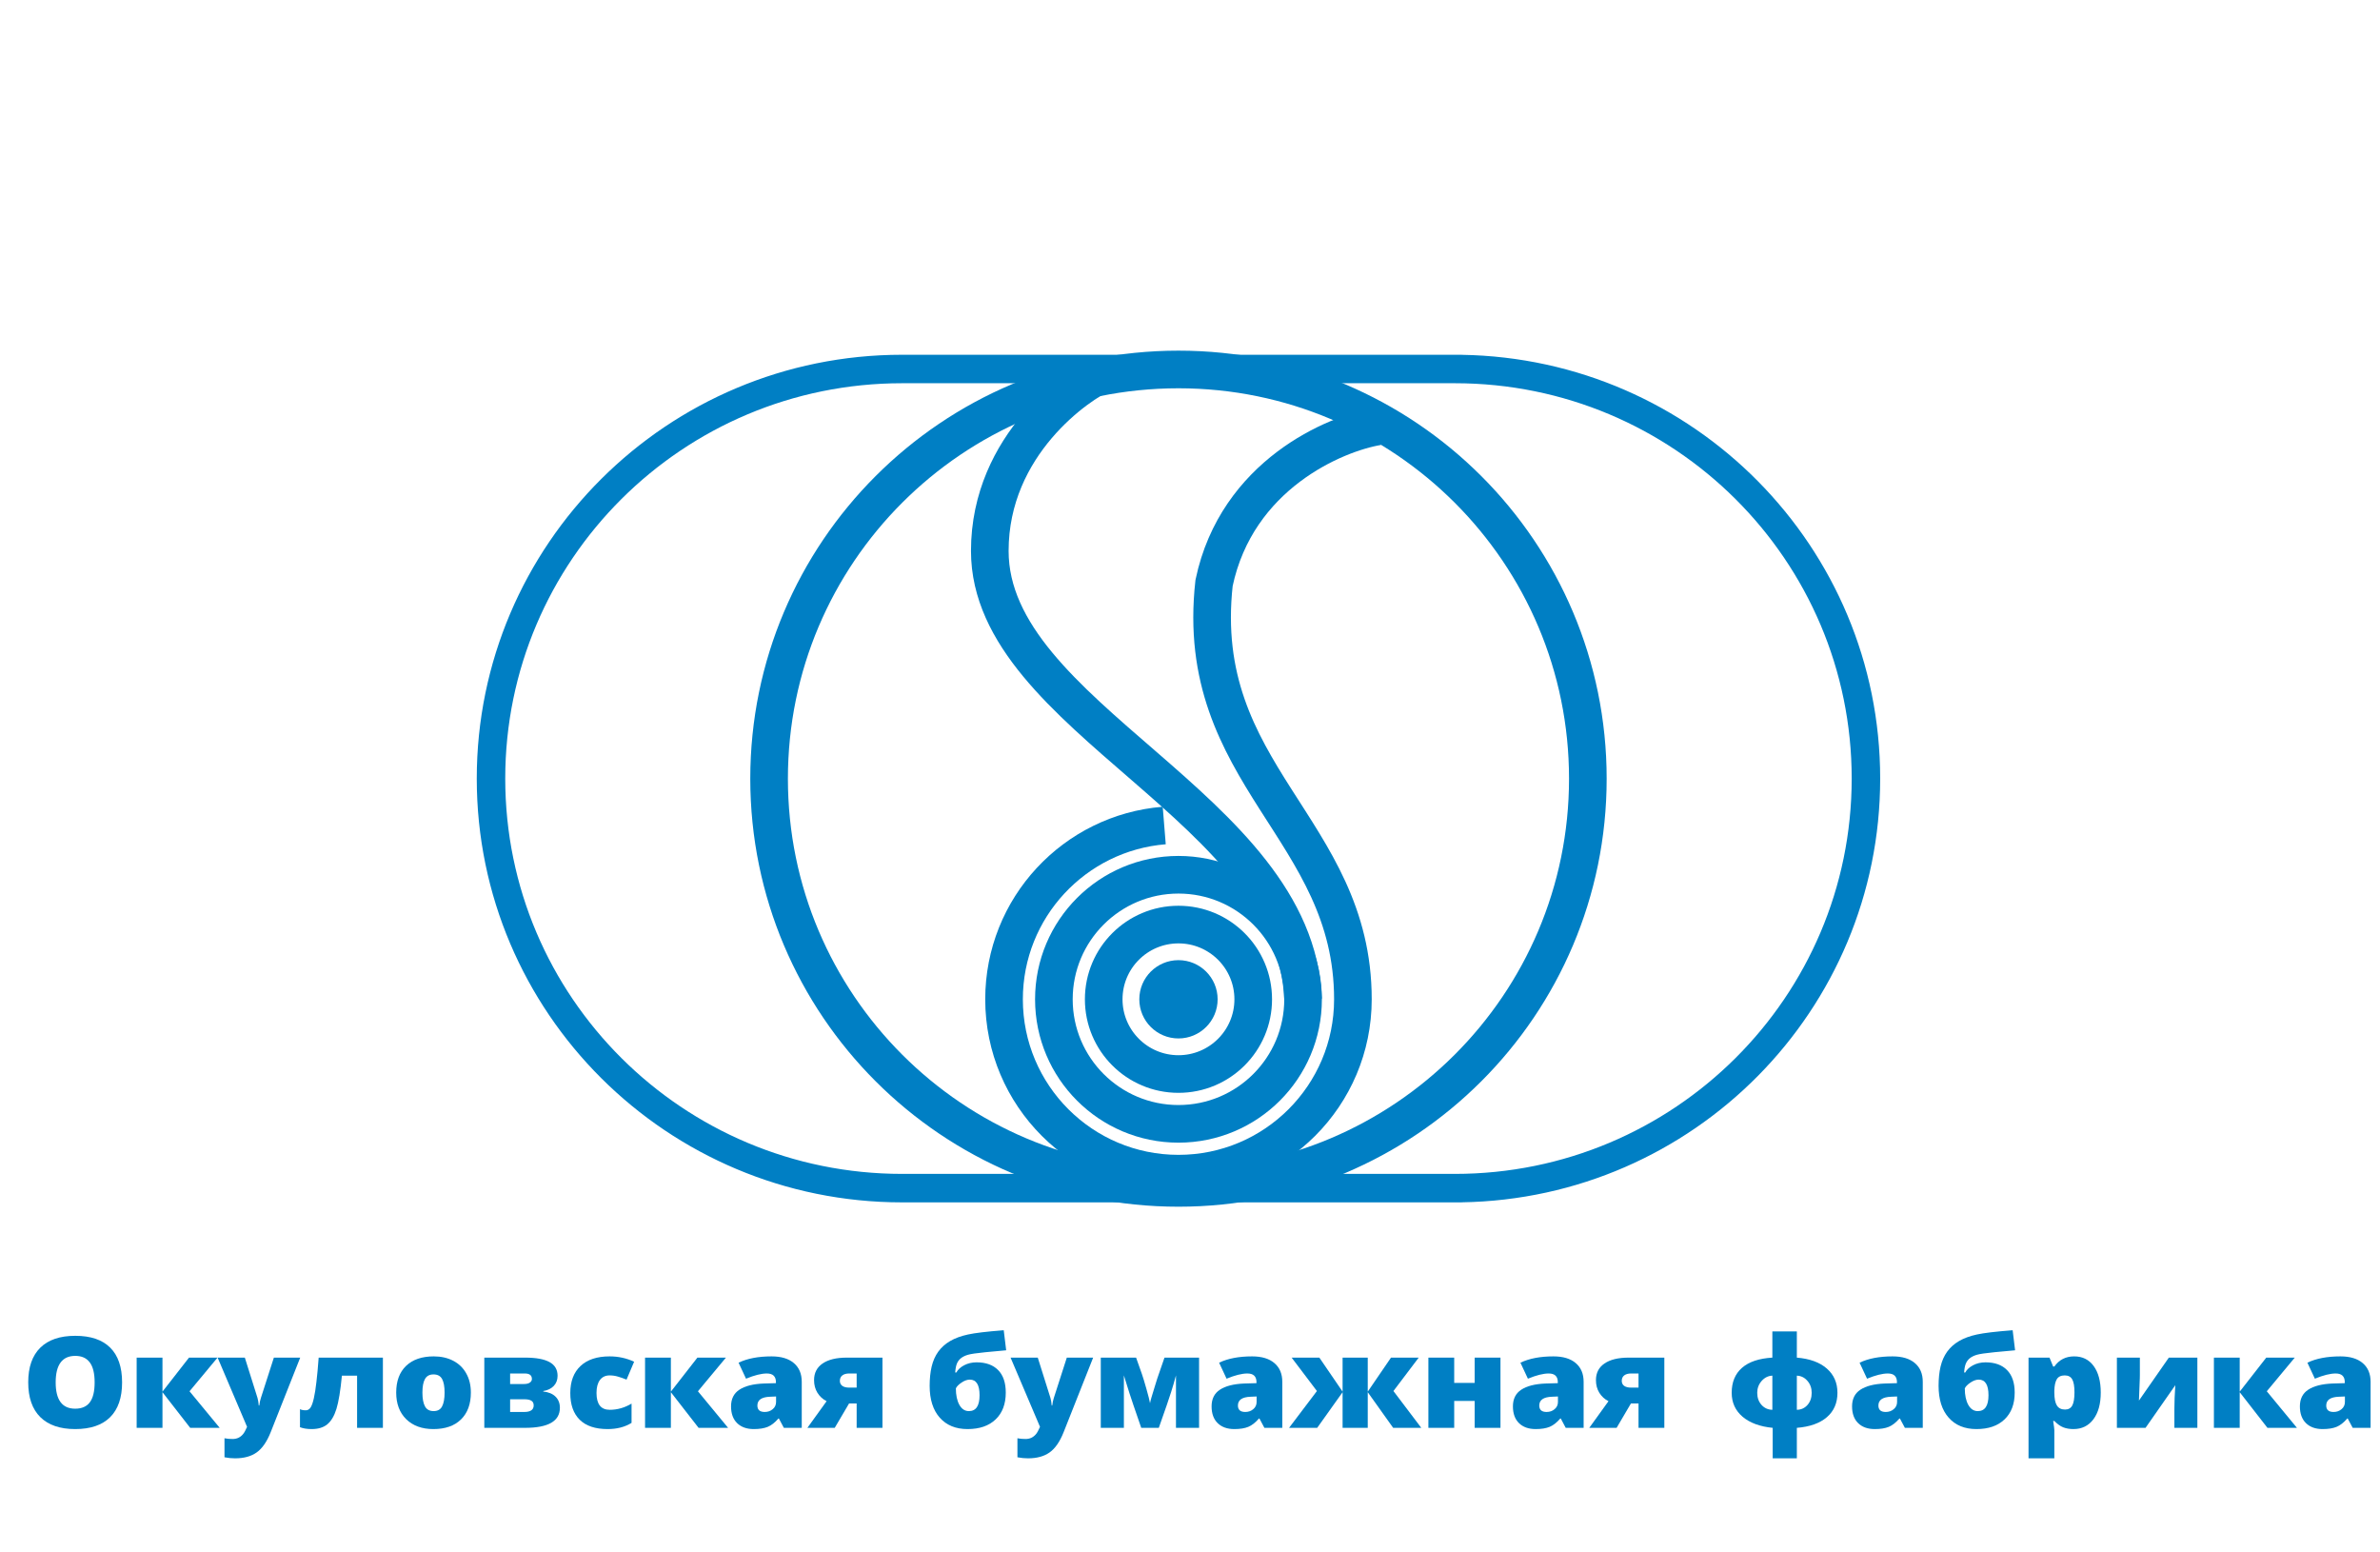 <svg width="253" height="165" viewBox="0 0 253 165" fill="none" xmlns="http://www.w3.org/2000/svg">
<rect width="253" height="165" fill="white"/>
<g clip-path="url(#clip0_614:150)">
<path d="M125.274 110.372C127.573 110.372 129.437 108.509 129.437 106.212C129.437 103.914 127.573 102.051 125.274 102.051C122.975 102.051 121.112 103.914 121.112 106.212C121.112 108.509 122.975 110.372 125.274 110.372Z" fill="#007FC4"/>
<path d="M125.274 114.154C129.663 114.154 133.221 110.598 133.221 106.212C133.221 101.825 129.663 98.269 125.274 98.269C120.885 98.269 117.327 101.825 117.327 106.212C117.327 110.598 120.885 114.154 125.274 114.154Z" stroke="#007FC4" stroke-width="4"/>
<path d="M125.274 119.449C132.589 119.449 138.519 113.522 138.519 106.212C138.519 98.901 132.589 92.974 125.274 92.974C117.959 92.974 112.03 98.901 112.03 106.212C112.03 113.522 117.959 119.449 125.274 119.449Z" stroke="#007FC4" stroke-width="4"/>
<path d="M138.519 106.212C137.762 85.788 105.218 76.333 105.218 58.558C105.218 47.212 114.679 40.782 117.327 39.648" stroke="#007FC4" stroke-width="4"/>
<path d="M123.761 87.74C114.228 88.51 106.732 96.486 106.732 106.212C106.732 116.447 115.033 124.744 125.274 124.744C135.515 124.744 143.817 116.447 143.817 106.212C143.817 88.041 126.788 82.385 129.058 61.962C131.48 50.464 141.925 46.077 146.466 45.321" stroke="#007FC4" stroke-width="4"/>
<path d="M125.274 126.256C149.309 126.256 168.792 106.784 168.792 82.763C168.792 58.742 149.309 39.269 125.274 39.269C101.24 39.269 81.756 58.742 81.756 82.763C81.756 106.784 101.24 126.256 125.274 126.256Z" stroke="#007FC4" stroke-width="4"/>
<path fill-rule="evenodd" clip-rule="evenodd" d="M53.708 82.751C53.708 59.549 72.591 40.732 95.895 40.732H154.653C177.957 40.732 196.84 59.549 196.84 82.751C196.84 105.952 177.957 124.769 154.653 124.769H95.895C72.591 124.769 53.708 105.952 53.708 82.751ZM155.387 127.789C180.016 127.398 199.868 107.388 199.868 82.751C199.868 58.113 180.016 38.103 155.387 37.712V37.706H154.653H95.895C70.929 37.706 50.681 57.869 50.681 82.751C50.681 107.632 70.929 127.795 95.895 127.795H154.653H155.387V127.789Z" fill="#007FC4"/>
<path d="M12.979 146.931C12.979 148.552 12.556 149.783 11.709 150.626C10.862 151.469 9.622 151.891 7.99 151.891C6.38 151.891 5.145 151.467 4.284 150.62C3.428 149.772 3 148.538 3 146.918C3 145.315 3.426 144.092 4.277 143.248C5.133 142.401 6.376 141.978 8.004 141.978C9.636 141.978 10.874 142.397 11.716 143.236C12.558 144.074 12.979 145.306 12.979 146.931ZM5.919 146.931C5.919 148.793 6.609 149.724 7.99 149.724C8.691 149.724 9.211 149.498 9.548 149.046C9.889 148.593 10.06 147.888 10.06 146.931C10.06 145.969 9.887 145.26 9.541 144.804C9.199 144.342 8.687 144.111 8.004 144.111C6.614 144.111 5.919 145.052 5.919 146.931Z" fill="#007FC4"/>
<path d="M20.092 144.296H23.124L20.148 147.873L23.355 151.76H20.218L17.271 147.971V151.76H14.527V144.296H17.271V147.912L20.092 144.296Z" fill="#007FC4"/>
<path d="M23.134 144.296H26.026L27.373 148.577C27.438 148.802 27.483 149.072 27.506 149.388H27.562C27.6 149.085 27.656 148.819 27.731 148.591L29.113 144.296H31.913L28.77 152.234C28.367 153.244 27.871 153.957 27.282 154.374C26.697 154.791 25.932 155 24.987 155C24.622 155 24.248 154.963 23.864 154.888V152.866C24.112 152.918 24.395 152.945 24.713 152.945C24.956 152.945 25.169 152.901 25.352 152.813C25.534 152.725 25.693 152.6 25.829 152.437C25.965 152.279 26.11 152.018 26.264 151.654L23.134 144.296Z" fill="#007FC4"/>
<path d="M40.703 151.76H37.959V146.213H36.345C36.191 147.816 35.997 148.995 35.763 149.75C35.529 150.501 35.206 151.045 34.794 151.384C34.383 151.722 33.828 151.891 33.131 151.891C32.645 151.891 32.23 151.825 31.889 151.693V149.776C32.043 149.856 32.249 149.895 32.507 149.895C32.717 149.895 32.888 149.794 33.019 149.592C33.15 149.386 33.264 149.058 33.363 148.611C33.466 148.163 33.557 147.587 33.636 146.884C33.721 146.183 33.8 145.319 33.875 144.296H40.703V151.76Z" fill="#007FC4"/>
<path d="M50.054 148.012C50.054 149.232 49.704 150.185 49.002 150.87C48.305 151.551 47.327 151.891 46.068 151.891C44.861 151.891 43.9 151.542 43.184 150.844C42.473 150.145 42.117 149.201 42.117 148.012C42.117 146.794 42.466 145.85 43.163 145.179C43.865 144.503 44.847 144.164 46.111 144.164C46.892 144.164 47.582 144.32 48.181 144.632C48.78 144.944 49.24 145.392 49.563 145.976C49.891 146.555 50.054 147.234 50.054 148.012ZM44.904 148.012C44.904 148.652 44.995 149.142 45.177 149.48C45.36 149.814 45.666 149.98 46.096 149.98C46.522 149.98 46.822 149.814 46.995 149.48C47.173 149.142 47.261 148.652 47.261 148.012C47.261 147.375 47.173 146.894 46.995 146.568C46.817 146.244 46.513 146.081 46.082 146.081C45.661 146.081 45.36 146.244 45.177 146.568C44.995 146.889 44.904 147.37 44.904 148.012Z" fill="#007FC4"/>
<path d="M59.272 146.226C59.272 146.661 59.137 147.021 58.865 147.307C58.594 147.592 58.222 147.772 57.749 147.847V147.899C58.32 147.961 58.758 148.145 59.062 148.452C59.366 148.756 59.518 149.146 59.518 149.625C59.518 151.048 58.283 151.76 55.812 151.76H51.483V144.296H55.827C56.982 144.296 57.845 144.454 58.416 144.77C58.987 145.086 59.272 145.572 59.272 146.226ZM56.732 149.375C56.732 149.142 56.648 148.975 56.479 148.874C56.311 148.773 56.068 148.723 55.749 148.723H54.227V150.073H55.721C56.395 150.073 56.732 149.841 56.732 149.375ZM56.542 146.568C56.542 146.178 56.29 145.982 55.785 145.982H54.227V147.102H55.679C55.969 147.102 56.184 147.052 56.325 146.95C56.47 146.85 56.542 146.723 56.542 146.568Z" fill="#007FC4"/>
<path d="M64.588 151.891C63.288 151.891 62.301 151.561 61.627 150.903C60.958 150.244 60.623 149.298 60.623 148.064C60.623 146.825 60.986 145.866 61.711 145.186C62.436 144.505 63.468 144.164 64.806 144.164C65.728 144.164 66.596 144.354 67.41 144.731L66.603 146.634C66.27 146.499 65.964 146.391 65.683 146.312C65.403 146.228 65.11 146.186 64.806 146.186C64.362 146.186 64.018 146.349 63.775 146.674C63.531 146.999 63.41 147.458 63.41 148.051C63.41 149.245 63.88 149.842 64.82 149.842C65.625 149.842 66.397 149.623 67.136 149.184V151.232C66.43 151.671 65.58 151.891 64.588 151.891Z" fill="#007FC4"/>
<path d="M74.136 144.296H77.168L74.192 147.873L77.399 151.76H74.262L71.315 147.971V151.76H68.571V144.296H71.315V147.912L74.136 144.296Z" fill="#007FC4"/>
<path d="M83.326 151.76L82.8 150.771H82.744C82.374 151.201 81.997 151.496 81.614 151.654C81.23 151.812 80.734 151.891 80.126 151.891C79.377 151.891 78.788 151.68 78.358 151.259C77.927 150.837 77.712 150.244 77.712 149.48C77.712 148.685 78.007 148.095 78.596 147.708C79.186 147.317 80.039 147.098 81.157 147.049L82.484 147.01V146.905C82.484 146.29 82.161 145.982 81.515 145.982C80.936 145.982 80.198 146.167 79.305 146.536L78.512 144.836C79.439 144.388 80.608 144.164 82.021 144.164C83.041 144.164 83.829 144.401 84.386 144.875C84.948 145.35 85.228 146.013 85.228 146.865V151.76H83.326ZM81.291 150.073C81.624 150.073 81.906 149.974 82.14 149.776C82.379 149.579 82.498 149.322 82.498 149.005V148.426L81.866 148.453C80.963 148.484 80.512 148.795 80.512 149.388C80.512 149.844 80.771 150.073 81.291 150.073Z" fill="#007FC4"/>
<path d="M88.733 151.76H85.828L87.87 148.927C87.459 148.716 87.133 148.418 86.895 148.031C86.656 147.645 86.537 147.197 86.537 146.687C86.537 145.923 86.839 145.335 87.442 144.922C88.05 144.505 88.906 144.296 90.011 144.296H93.807V151.76H91.064V149.17H90.256L88.733 151.76ZM89.28 146.766C89.28 146.995 89.367 147.173 89.541 147.3C89.713 147.423 89.962 147.484 90.284 147.484H91.064V145.982H90.27C89.962 145.982 89.718 146.05 89.541 146.186C89.367 146.322 89.28 146.516 89.28 146.766Z" fill="#007FC4"/>
<path d="M98.825 147.293C98.825 146.538 98.895 145.857 99.036 145.251C99.181 144.641 99.415 144.112 99.738 143.664C100.065 143.211 100.488 142.834 101.008 142.531C101.531 142.228 102.161 141.997 102.895 141.839C103.63 141.677 104.898 141.525 106.699 141.385L106.959 143.518C106.416 143.559 105.677 143.627 104.741 143.723C103.806 143.815 103.184 143.907 102.875 144C102.571 144.092 102.322 144.217 102.131 144.375C101.943 144.529 101.803 144.724 101.709 144.962C101.621 145.194 101.565 145.5 101.541 145.877H101.66C101.824 145.57 102.103 145.313 102.496 145.106C102.888 144.9 103.328 144.797 103.815 144.797C104.807 144.797 105.571 145.074 106.11 145.627C106.648 146.176 106.916 146.971 106.916 148.012C106.916 149.228 106.556 150.179 105.836 150.863C105.12 151.549 104.126 151.891 102.854 151.891C101.6 151.891 100.615 151.487 99.899 150.679C99.183 149.871 98.825 148.742 98.825 147.293ZM102.994 149.981C103.752 149.981 104.13 149.418 104.13 148.294C104.13 147.188 103.785 146.634 103.092 146.634C102.82 146.634 102.53 146.738 102.222 146.944C101.913 147.146 101.709 147.353 101.611 147.563C101.611 148.283 101.735 148.868 101.983 149.316C102.231 149.759 102.568 149.981 102.994 149.981Z" fill="#007FC4"/>
<path d="M107.426 144.296H110.317L111.664 148.577C111.73 148.802 111.774 149.072 111.798 149.388H111.854C111.891 149.085 111.947 148.819 112.022 148.591L113.405 144.296H116.205L113.061 152.234C112.658 153.244 112.163 153.957 111.573 154.374C110.988 154.791 110.223 155 109.278 155C108.913 155 108.539 154.963 108.155 154.888V152.866C108.403 152.918 108.686 152.945 109.004 152.945C109.248 152.945 109.461 152.901 109.643 152.813C109.825 152.725 109.984 152.6 110.12 152.437C110.256 152.279 110.401 152.018 110.555 151.654L107.426 144.296Z" fill="#007FC4"/>
<path d="M127.465 151.76H125.009V146.186C124.859 146.753 124.688 147.339 124.496 147.945C124.309 148.547 123.872 149.818 123.184 151.76H121.317L120.496 149.375C120.22 148.576 119.93 147.677 119.626 146.68L119.472 146.186V151.76H117.016V144.296H120.77L121.388 146.042C121.504 146.375 121.666 146.906 121.872 147.636C122.077 148.36 122.204 148.863 122.251 149.144C122.279 148.937 122.445 148.353 122.749 147.392L123.023 146.509L123.788 144.296H127.465V151.76Z" fill="#007FC4"/>
<path d="M134.409 151.76L133.882 150.771H133.826C133.457 151.201 133.08 151.496 132.696 151.654C132.313 151.812 131.817 151.891 131.208 151.891C130.46 151.891 129.871 151.68 129.441 151.259C129.01 150.837 128.795 150.244 128.795 149.48C128.795 148.685 129.089 148.095 129.679 147.708C130.268 147.317 131.122 147.098 132.241 147.049L133.567 147.01V146.905C133.567 146.29 133.244 145.982 132.598 145.982C132.018 145.982 131.281 146.167 130.388 146.536L129.595 144.836C130.521 144.388 131.691 144.164 133.104 144.164C134.124 144.164 134.912 144.401 135.469 144.875C136.03 145.35 136.311 146.013 136.311 146.865V151.76H134.409ZM132.374 150.073C132.706 150.073 132.989 149.974 133.223 149.776C133.462 149.579 133.581 149.322 133.581 149.005V148.426L132.949 148.453C132.046 148.484 131.594 148.795 131.594 149.388C131.594 149.844 131.855 150.073 132.374 150.073Z" fill="#007FC4"/>
<path d="M142.721 147.912V144.296H145.395V147.912L147.866 144.296H150.813L148.125 147.847L151.087 151.76H148.097L145.395 147.971V151.76H142.721V147.971L140.02 151.76H137.03L139.992 147.847L137.304 144.296H140.251L142.721 147.912Z" fill="#007FC4"/>
<path d="M154.585 144.296V146.984H156.761V144.296H159.504V151.76H156.761V148.9H154.585V151.76H151.841V144.296H154.585Z" fill="#007FC4"/>
<path d="M166.442 151.76L165.916 150.771H165.86C165.49 151.201 165.113 151.496 164.73 151.654C164.346 151.812 163.85 151.891 163.242 151.891C162.493 151.891 161.904 151.68 161.473 151.259C161.043 150.837 160.827 150.244 160.827 149.48C160.827 148.685 161.123 148.095 161.712 147.708C162.302 147.317 163.155 147.098 164.273 147.049L165.6 147.01V146.905C165.6 146.29 165.277 145.982 164.631 145.982C164.051 145.982 163.314 146.167 162.421 146.536L161.627 144.836C162.554 144.388 163.724 144.164 165.137 144.164C166.156 144.164 166.945 144.401 167.501 144.875C168.063 145.35 168.344 146.013 168.344 146.865V151.76H166.442ZM164.406 150.073C164.739 150.073 165.022 149.974 165.256 149.776C165.494 149.579 165.614 149.322 165.614 149.005V148.426L164.982 148.453C164.08 148.484 163.628 148.795 163.628 149.388C163.628 149.844 163.887 150.073 164.406 150.073Z" fill="#007FC4"/>
<path d="M171.849 151.76H168.944L170.986 148.927C170.574 148.716 170.249 148.418 170.01 148.031C169.772 147.645 169.653 147.197 169.653 146.687C169.653 145.923 169.954 145.335 170.558 144.922C171.166 144.505 172.023 144.296 173.126 144.296H176.923V151.76H174.179V149.17H173.372L171.849 151.76ZM172.397 146.766C172.397 146.995 172.483 147.173 172.656 147.3C172.829 147.423 173.077 147.484 173.4 147.484H174.179V145.982H173.386C173.077 145.982 172.834 146.05 172.656 146.186C172.483 146.322 172.397 146.516 172.397 146.766Z" fill="#007FC4"/>
<path d="M195.325 148.037C195.325 149.118 194.951 149.98 194.202 150.626C193.454 151.272 192.389 151.649 191.009 151.76V155H188.441V151.76C187.084 151.627 186.017 151.235 185.241 150.58C184.469 149.921 184.083 149.074 184.083 148.037C184.083 146.905 184.448 146.02 185.177 145.383C185.907 144.742 186.983 144.379 188.406 144.296V141.509H191.009V144.296C192.38 144.41 193.442 144.797 194.195 145.456C194.949 146.114 195.325 146.974 195.325 148.037ZM186.798 148.037C186.798 148.552 186.95 148.98 187.255 149.322C187.563 149.66 187.947 149.834 188.406 149.842V146.213C187.966 146.23 187.587 146.417 187.269 146.773C186.955 147.129 186.798 147.55 186.798 148.037ZM192.588 148.037C192.588 147.537 192.436 147.113 192.132 146.766C191.833 146.415 191.458 146.23 191.009 146.213V149.842C191.468 149.834 191.844 149.662 192.139 149.328C192.438 148.99 192.588 148.56 192.588 148.037Z" fill="#007FC4"/>
<path d="M202.494 151.76L201.967 150.771H201.911C201.541 151.201 201.165 151.496 200.781 151.654C200.397 151.812 199.901 151.891 199.293 151.891C198.544 151.891 197.955 151.68 197.525 151.259C197.094 150.837 196.879 150.244 196.879 149.48C196.879 148.685 197.174 148.095 197.763 147.708C198.353 147.317 199.207 147.098 200.324 147.049L201.651 147.01V146.905C201.651 146.29 201.328 145.982 200.682 145.982C200.103 145.982 199.366 146.167 198.472 146.536L197.679 144.836C198.606 144.388 199.775 144.164 201.188 144.164C202.208 144.164 202.996 144.401 203.553 144.875C204.114 145.35 204.395 146.013 204.395 146.865V151.76H202.494ZM200.458 150.073C200.79 150.073 201.073 149.974 201.307 149.776C201.546 149.579 201.665 149.322 201.665 149.005V148.426L201.034 148.453C200.131 148.484 199.679 148.795 199.679 149.388C199.679 149.844 199.939 150.073 200.458 150.073Z" fill="#007FC4"/>
<path d="M206.076 147.293C206.076 146.538 206.146 145.857 206.286 145.251C206.431 144.641 206.665 144.112 206.988 143.664C207.315 143.211 207.738 142.834 208.258 142.531C208.782 142.228 209.411 141.997 210.146 141.839C210.88 141.677 212.149 141.525 213.95 141.385L214.209 143.518C213.667 143.559 212.927 143.627 211.992 143.723C211.056 143.815 210.434 143.907 210.125 144C209.821 144.092 209.573 144.217 209.381 144.375C209.194 144.529 209.054 144.724 208.96 144.962C208.871 145.194 208.815 145.5 208.791 145.877H208.911C209.074 145.57 209.353 145.313 209.746 145.106C210.139 144.9 210.579 144.797 211.066 144.797C212.057 144.797 212.822 145.074 213.36 145.627C213.898 146.176 214.167 146.971 214.167 148.012C214.167 149.228 213.807 150.179 213.086 150.863C212.37 151.549 211.377 151.891 210.104 151.891C208.85 151.891 207.865 151.487 207.15 150.679C206.434 149.871 206.076 148.742 206.076 147.293ZM210.244 149.981C211.002 149.981 211.381 149.418 211.381 148.294C211.381 147.188 211.034 146.634 210.343 146.634C210.071 146.634 209.781 146.738 209.472 146.944C209.164 147.146 208.96 147.353 208.862 147.563C208.862 148.283 208.986 148.868 209.233 149.316C209.481 149.759 209.818 149.981 210.244 149.981Z" fill="#007FC4"/>
<path d="M220.41 151.891C220.007 151.891 219.647 151.829 219.329 151.707C219.011 151.58 218.695 151.353 218.381 151.028H218.255C218.34 151.551 218.381 151.875 218.381 152.003V155H215.638V144.296H217.869L218.255 145.245H218.381C218.891 144.524 219.595 144.164 220.494 144.164C221.373 144.164 222.063 144.507 222.564 145.192C223.065 145.877 223.315 146.816 223.315 148.012C223.315 149.214 223.053 150.163 222.529 150.856C222.01 151.546 221.303 151.891 220.41 151.891ZM219.49 146.186C219.088 146.186 218.805 146.322 218.641 146.595C218.482 146.863 218.396 147.263 218.381 147.794V147.998C218.381 148.639 218.473 149.102 218.655 149.388C218.838 149.673 219.125 149.816 219.518 149.816C219.869 149.816 220.124 149.676 220.283 149.394C220.442 149.109 220.522 148.639 220.522 147.985C220.522 147.344 220.442 146.884 220.283 146.608C220.124 146.327 219.86 146.186 219.49 146.186Z" fill="#007FC4"/>
<path d="M227.473 144.296V146.173C227.473 146.279 227.47 146.393 227.466 146.516C227.466 146.639 227.435 147.421 227.375 148.861L230.553 144.296H233.585V151.76H231.143V149.737C231.143 149.03 231.176 148.193 231.241 147.227L228.076 151.76H225.031V144.296H227.473Z" fill="#007FC4"/>
<path d="M240.909 144.296H243.94L240.965 147.873L244.171 151.76H241.035L238.087 147.971V151.76H235.344V144.296H238.087V147.912L240.909 144.296Z" fill="#007FC4"/>
<path d="M250.098 151.76L249.572 150.771H249.516C249.146 151.201 248.77 151.496 248.386 151.654C248.002 151.812 247.507 151.891 246.898 151.891C246.15 151.891 245.56 151.68 245.129 151.259C244.7 150.837 244.484 150.244 244.484 149.48C244.484 148.685 244.779 148.095 245.369 147.708C245.957 147.317 246.812 147.098 247.93 147.049L249.256 147.01V146.905C249.256 146.29 248.933 145.982 248.288 145.982C247.707 145.982 246.971 146.167 246.077 146.536L245.284 144.836C246.21 144.388 247.38 144.164 248.793 144.164C249.813 144.164 250.601 144.401 251.158 144.875C251.719 145.35 252 146.013 252 146.865V151.76H250.098ZM248.063 150.073C248.395 150.073 248.678 149.974 248.912 149.776C249.151 149.579 249.27 149.322 249.27 149.005V148.426L248.639 148.453C247.735 148.484 247.284 148.795 247.284 149.388C247.284 149.844 247.544 150.073 248.063 150.073Z" fill="#007FC4"/>
</g>
<defs>
<clipPath id="clip0_614:150">
<rect width="249" height="118" fill="white" transform="translate(3 37)"/>
</clipPath>
</defs>
</svg>
